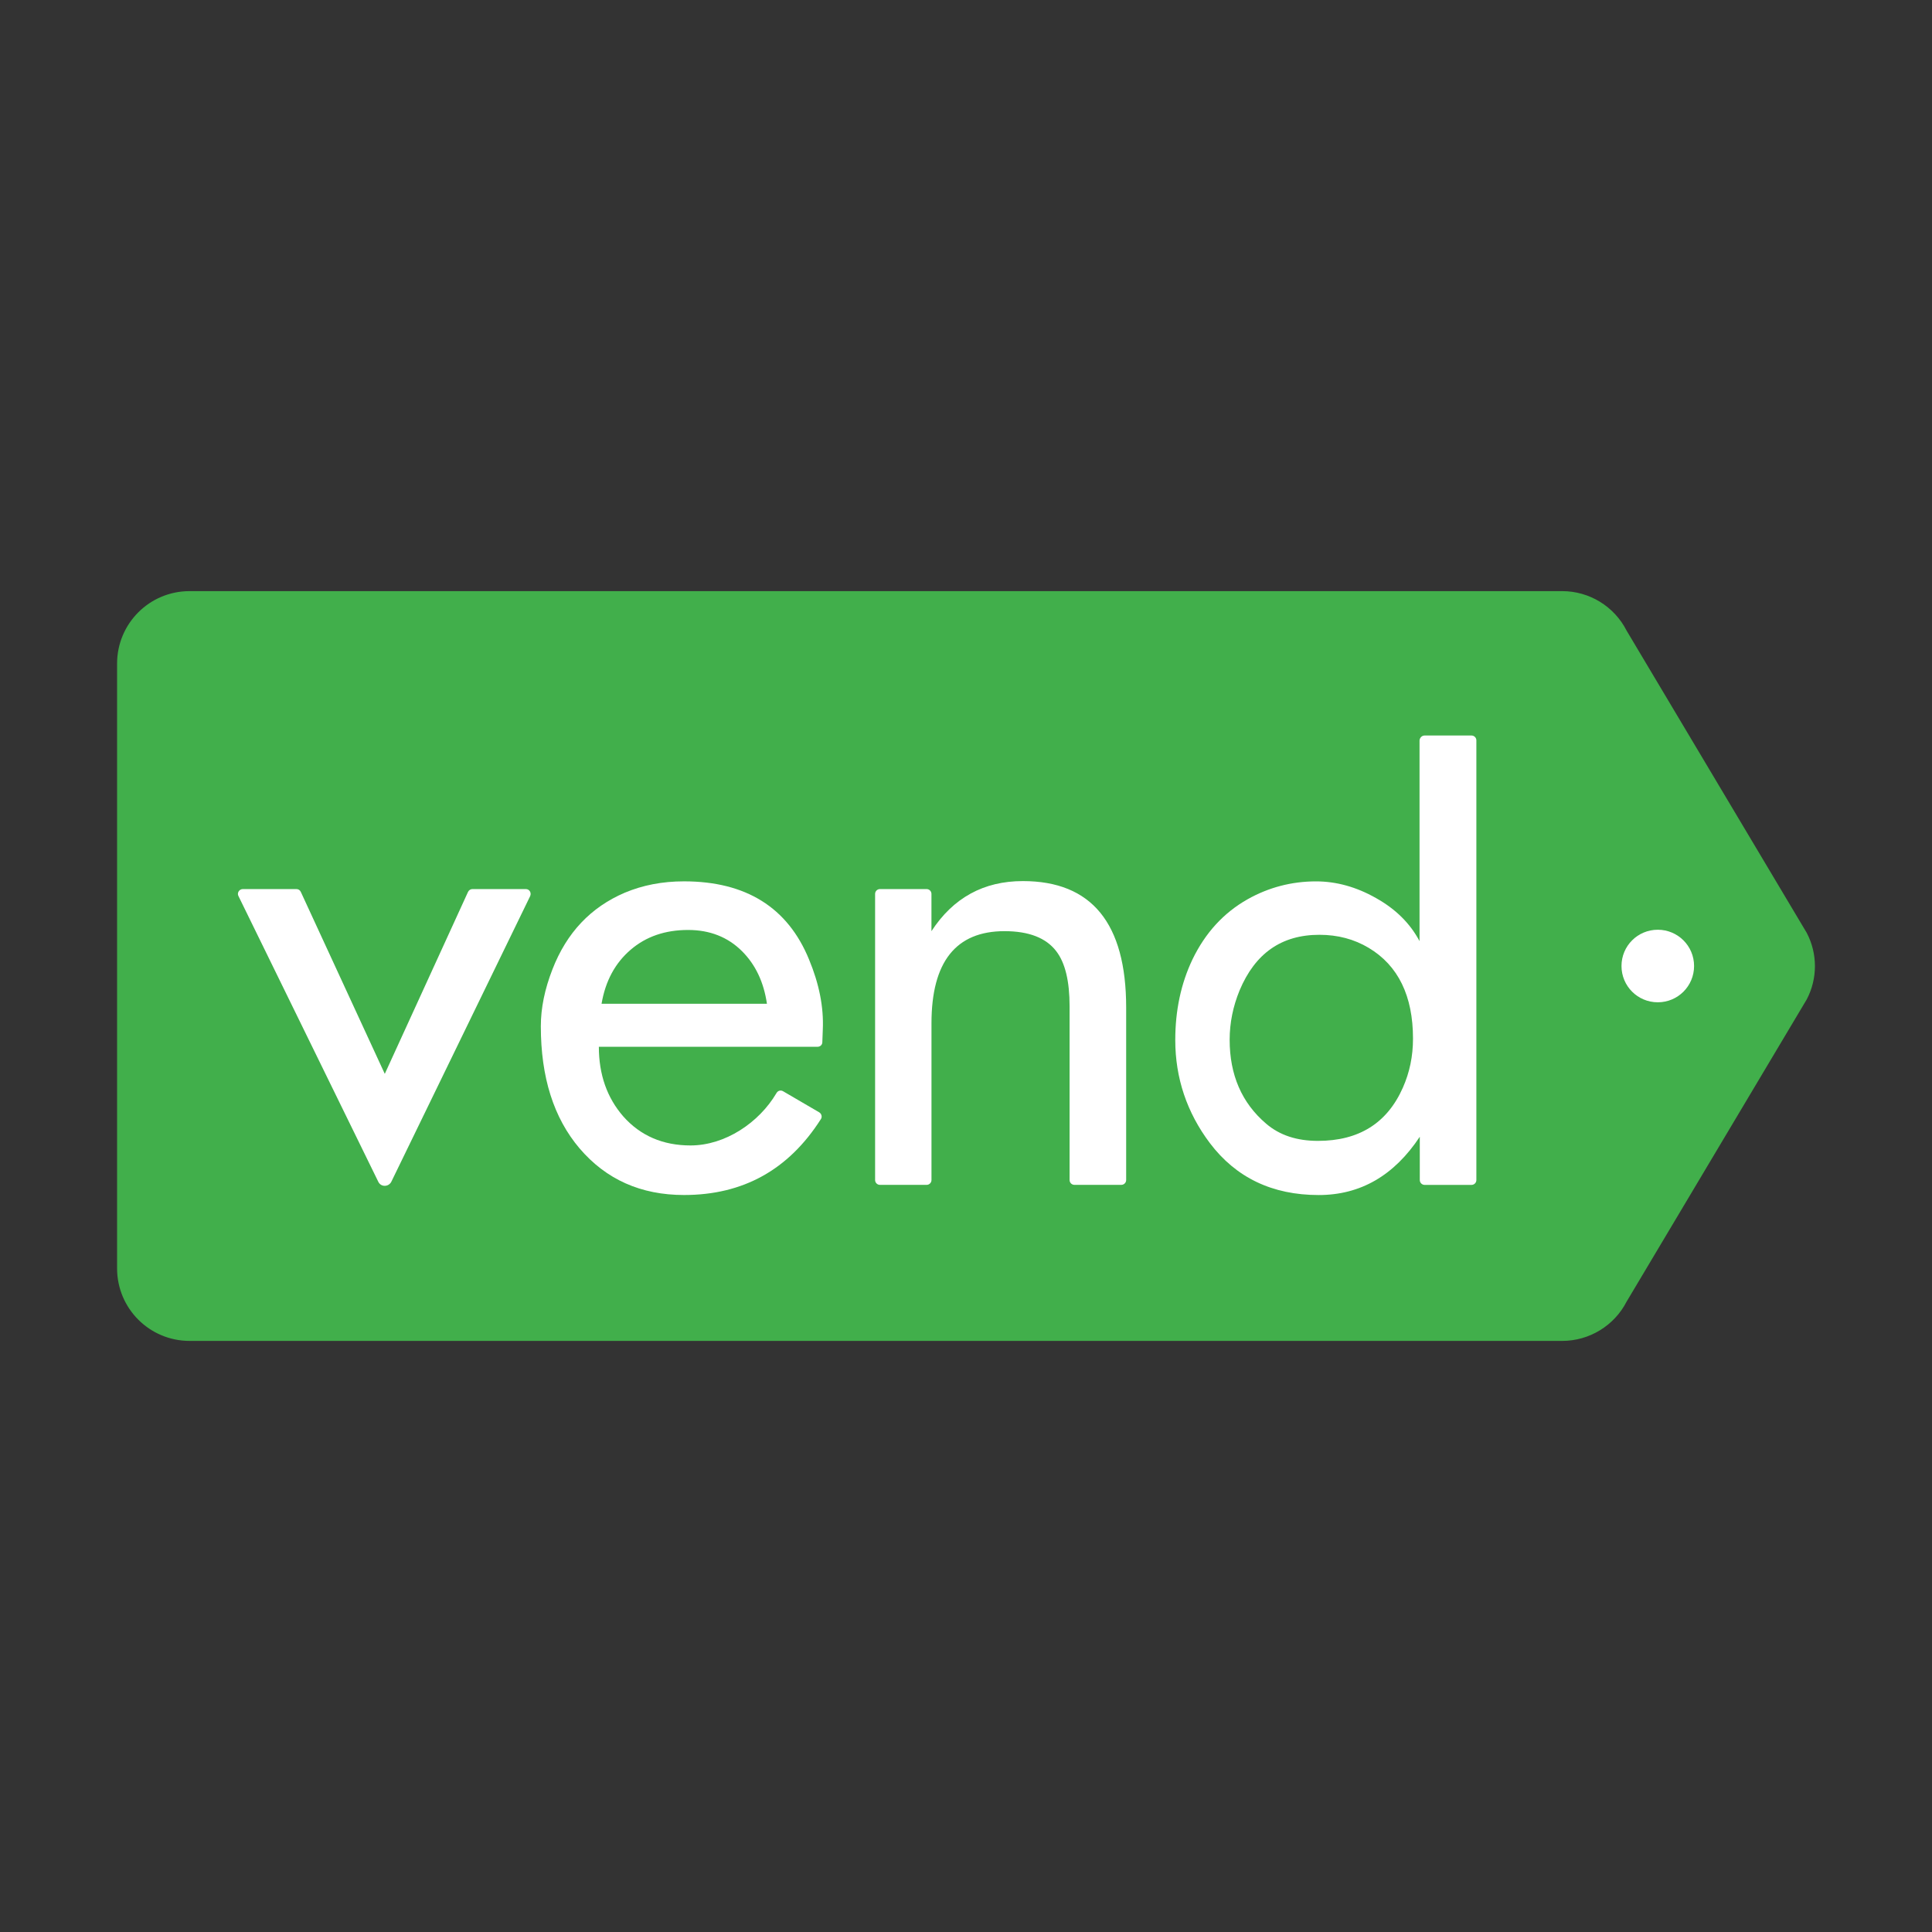 <?xml version="1.0" encoding="utf-8"?>
<!-- Generator: Adobe Illustrator 24.0.0, SVG Export Plug-In . SVG Version: 6.00 Build 0)  -->
<svg version="1.1" id="Layer_1" xmlns="http://www.w3.org/2000/svg" xmlns:xlink="http://www.w3.org/1999/xlink" x="0px" y="0px"
	 viewBox="0 0 60 60" style="enable-background:new 0 0 60 60;" xml:space="preserve">
<rect x="0" y="0" width="60" height="60" fill="#333333" stroke="none"/>
<style type="text/css">
	.st0{fill:#41AF4B;}
	.st1{fill:#FFFFFF;}
</style>
<g>
	<path class="st0" d="M48.516,18.358H5.889c-1.247,0-2.253,1.006-2.253,2.253v18.778c0,1.247,1.007,2.254,2.253,2.254
		h42.627c0.842,0,1.615-0.473,1.998-1.217l5.596-9.389c0.339-0.646,0.339-1.42,0-2.066l-5.596-9.389
		C50.131,18.831,49.358,18.358,48.516,18.358"/>
	<path class="st1" d="M52.611,30c0,0.624-0.503,1.127-1.127,1.127c-0.624,0-1.127-0.503-1.127-1.127
		s0.503-1.126,1.127-1.126C52.107,28.874,52.611,29.377,52.611,30"/>
	<path class="st1" d="M14.67,27.611h1.66c0.113,0,0.18,0.113,0.135,0.218l-4.312,8.871
		c-0.083,0.165-0.323,0.173-0.405,0l-4.342-8.871c-0.053-0.097,0.023-0.218,0.135-0.218h1.667
		c0.06,0,0.113,0.037,0.135,0.09l2.607,5.649l2.584-5.649C14.558,27.649,14.61,27.611,14.67,27.611"/>
	<path class="st1" d="M23.819,31.18c-0.098-0.676-0.353-1.217-0.773-1.638c-0.443-0.443-1.006-0.661-1.675-0.661
		c-0.714,0-1.307,0.203-1.788,0.616c-0.48,0.413-0.781,0.969-0.901,1.675h5.137V31.18z M24.322,33.891l1.119,0.653
		c0.075,0.045,0.098,0.143,0.053,0.21c-1.006,1.578-2.419,2.358-4.251,2.358c-1.337,0-2.418-0.48-3.245-1.449
		c-0.804-0.947-1.202-2.208-1.202-3.793c0-0.564,0.12-1.149,0.36-1.765c0.443-1.142,1.194-1.931,2.246-2.381
		c0.556-0.233,1.164-0.353,1.84-0.353c1.923,0,3.222,0.811,3.883,2.426c0.315,0.759,0.458,1.48,0.428,2.171
		l-0.015,0.398c0,0.083-0.067,0.143-0.15,0.143h-6.79c0,0.864,0.255,1.585,0.759,2.163
		c0.533,0.601,1.232,0.901,2.088,0.901c1.074,0,2.126-0.706,2.667-1.623C24.157,33.868,24.247,33.846,24.322,33.891"
		/>
	<path class="st1" d="M27.327,27.611h1.45c0.083,0,0.15,0.068,0.15,0.15v1.157
		c0.676-1.037,1.622-1.555,2.839-1.555c2.133,0,3.208,1.307,3.208,3.928v5.356c0,0.082-0.068,0.15-0.151,0.15h-1.456
		c-0.083,0-0.15-0.068-0.15-0.15v-5.394c0-0.781-0.136-1.351-0.414-1.712c-0.315-0.413-0.849-0.623-1.607-0.623
		c-1.51,0-2.268,0.954-2.268,2.862v4.867c0,0.082-0.068,0.15-0.15,0.15H27.327c-0.083,0-0.15-0.068-0.15-0.15
		v-8.886C27.177,27.679,27.244,27.611,27.327,27.611"/>
	<path class="st1" d="M43.882,32.254c0-1.323-0.459-2.269-1.375-2.817c-0.451-0.27-0.961-0.406-1.533-0.406
		c-1.179,0-1.997,0.579-2.478,1.728c-0.203,0.495-0.308,1.006-0.308,1.532c0,1.089,0.375,1.961,1.134,2.607
		c0.421,0.36,0.954,0.533,1.608,0.533c1.269,0,2.148-0.548,2.637-1.652C43.777,33.305,43.882,32.802,43.882,32.254
		 M44.243,22.842h1.457c0.083,0,0.15,0.068,0.15,0.15v13.656c0,0.082-0.067,0.15-0.15,0.15h-1.457
		c-0.083,0-0.15-0.068-0.15-0.15v-1.345c-0.796,1.202-1.84,1.81-3.14,1.81c-1.442,0-2.569-0.541-3.38-1.614
		c-0.713-0.947-1.074-2.021-1.074-3.2c0-0.924,0.179-1.757,0.533-2.501c0.398-0.826,0.969-1.45,1.712-1.87
		c0.653-0.368,1.368-0.556,2.126-0.556c0.631,0,1.255,0.173,1.863,0.518c0.616,0.345,1.059,0.788,1.352,1.337V22.992
		C44.093,22.909,44.16,22.842,44.243,22.842"/>
</g>
</svg>
